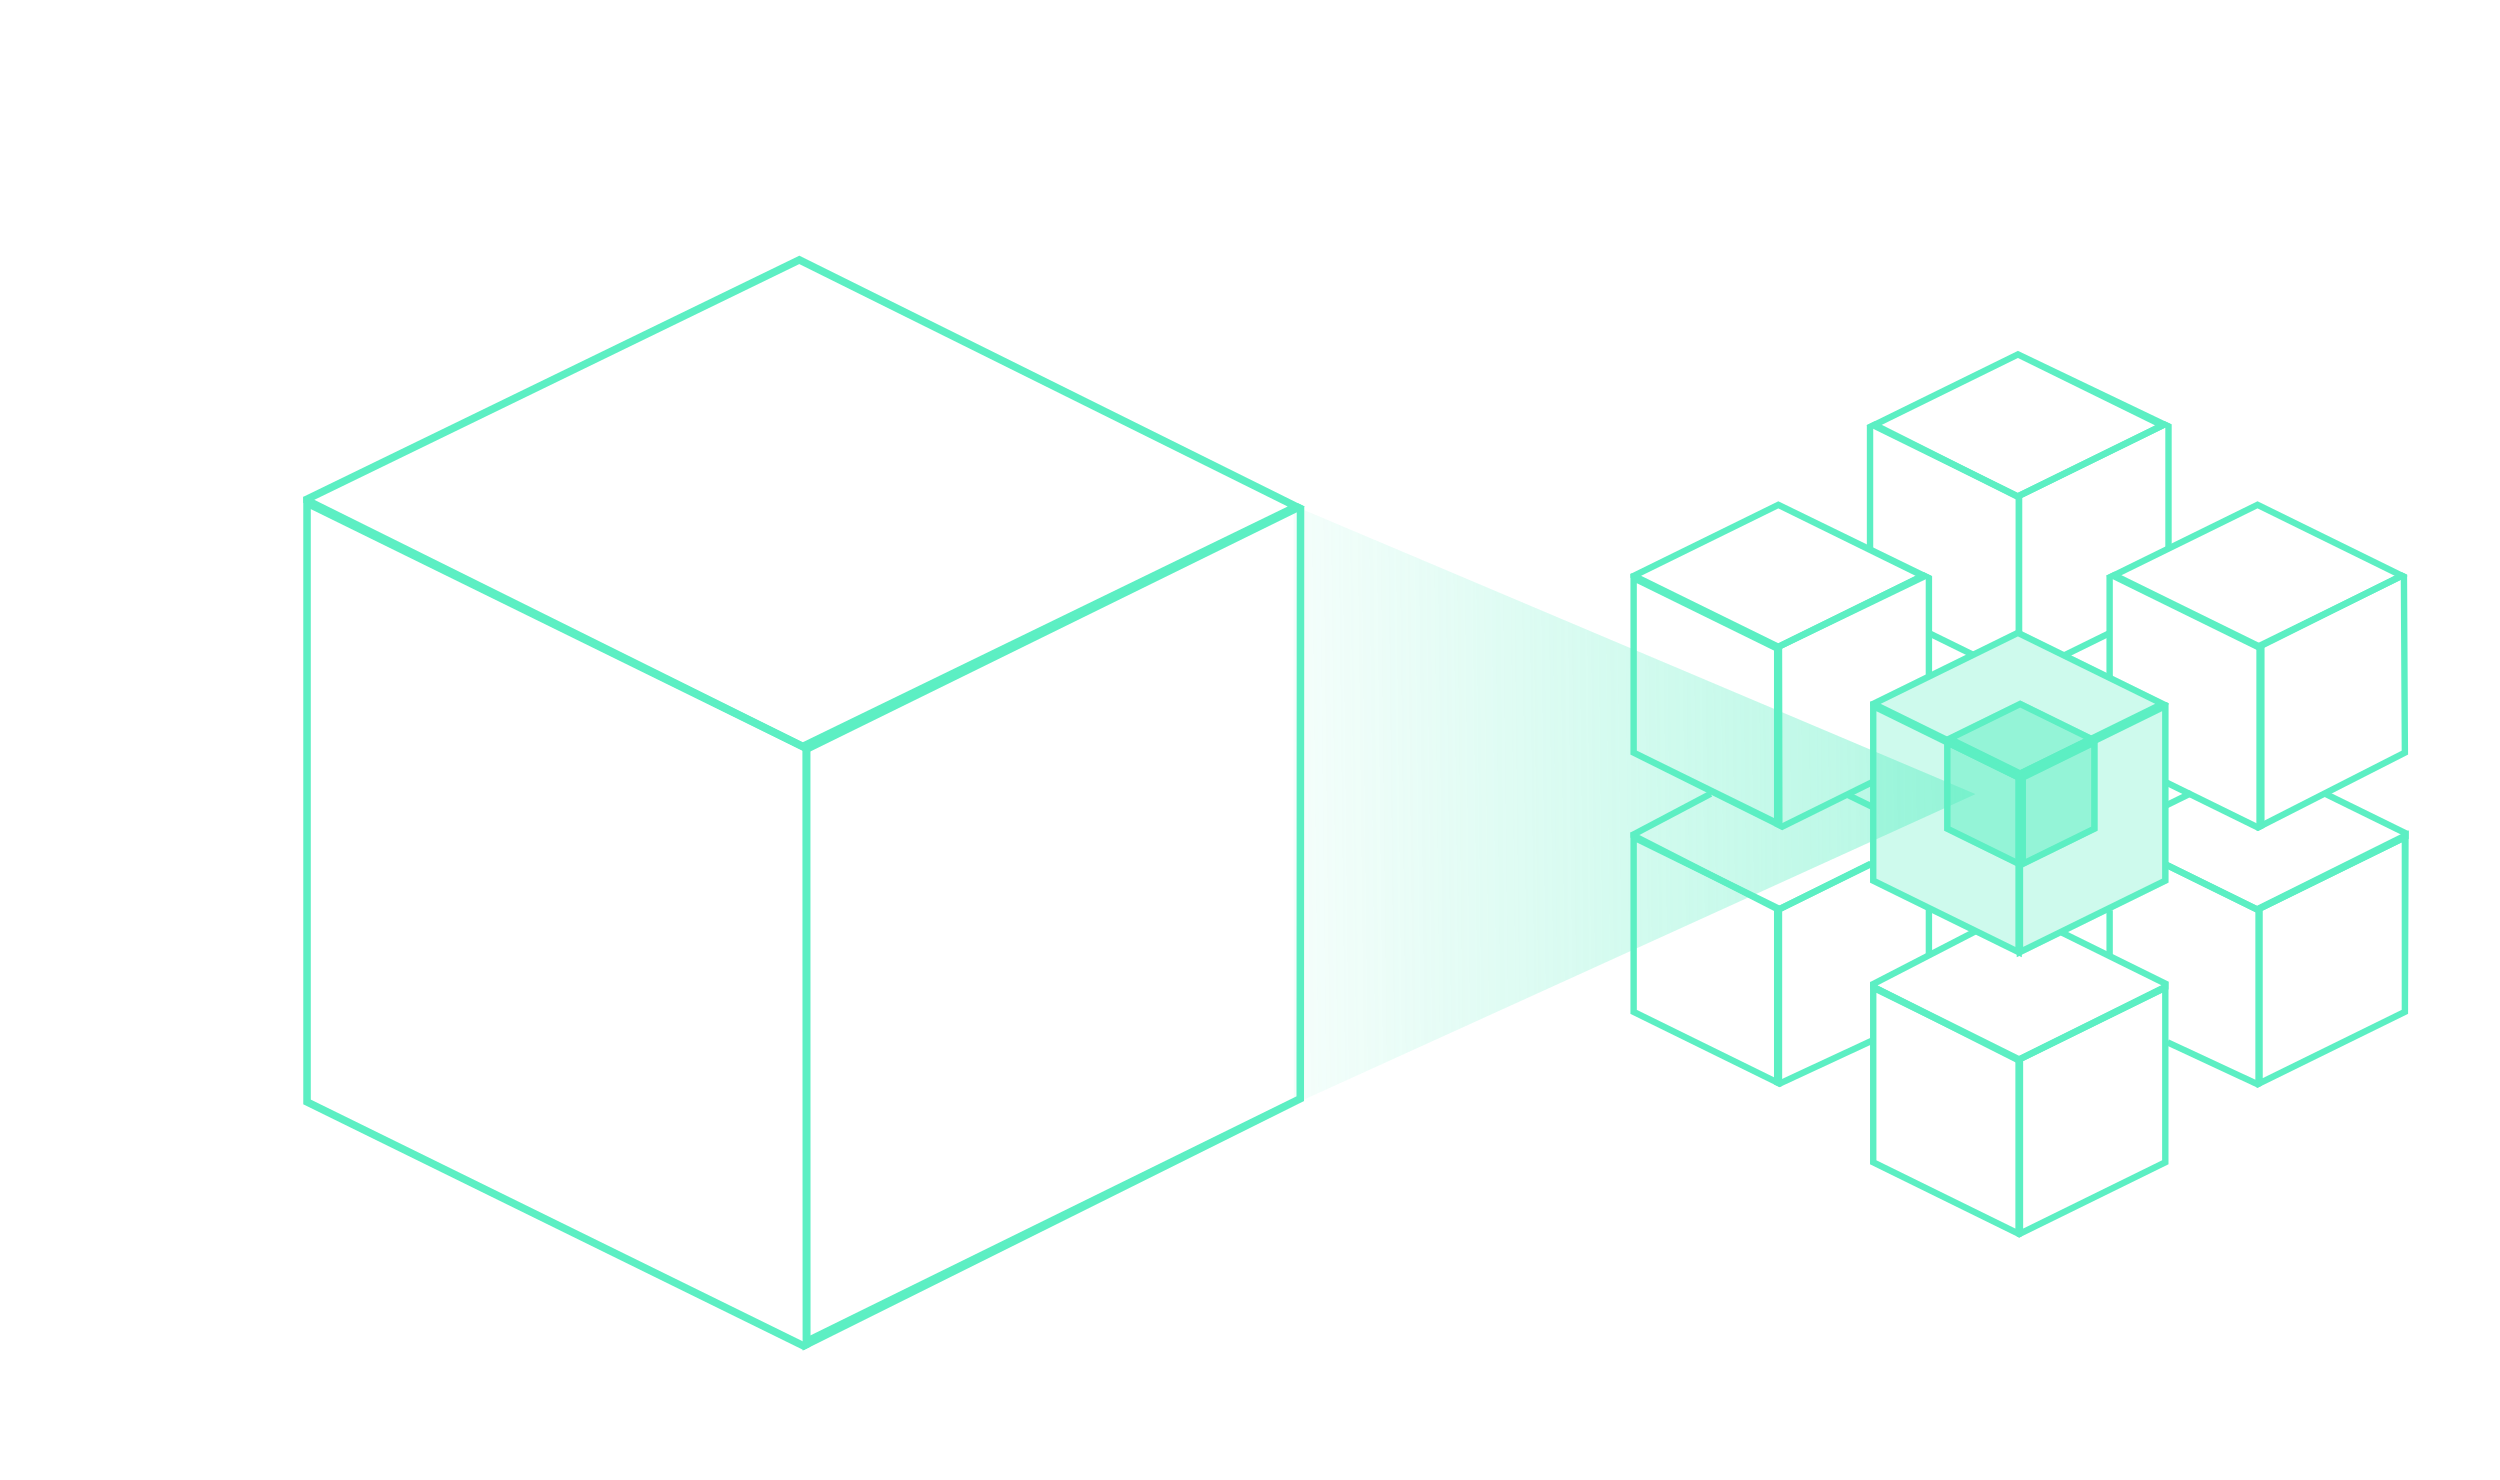 <svg width="784" height="464" viewBox="0 0 784 464" fill="none" xmlns="http://www.w3.org/2000/svg">
<g opacity="0.6" filter="url(#filter0_f_6336_11261)">
<path d="M405.733 158.587L619.53 249.032L405.733 346.281V158.587Z" fill="url(#paint0_linear_6336_11261)"/>
</g>
<path fill-rule="evenodd" clip-rule="evenodd" d="M95.104 157.664L251.718 235.412L409.176 158.865L409.022 158.788L407.09 157.829L250.67 80.177L95.104 155.804L95.104 157.664ZM98.574 156.745L250.659 82.812L403.813 158.841L251.729 232.776L98.574 156.745Z" fill="#5CEFC3"/>
<path fill-rule="evenodd" clip-rule="evenodd" d="M254.156 422.334L252.012 423.401L95.106 346.313L95.105 157.662L95.105 155.803L95.105 155.741L254.157 234.008L254.156 422.334ZM97.468 344.837L97.467 159.66L251.796 235.481L251.795 420.66L97.468 344.837Z" fill="#5CEFC3"/>
<path fill-rule="evenodd" clip-rule="evenodd" d="M408.941 345.284L254.155 422.336L252.011 423.403L251.711 423.552L251.643 234.253L407.09 157.83L409.022 158.789L408.941 345.284ZM406.58 343.808L406.66 160.675L254.004 235.726L254.072 418.821L406.58 343.808Z" fill="#5CEFC3"/>
<path d="M228.877 145.855L235.624 135.07L237.247 135.937L231.476 145.126L244.779 139.961L246.367 140.81L230.729 146.845L228.877 145.855ZM239.422 151.613C236.794 150.209 236.654 147.955 239.132 146.093C241.611 144.23 245.14 143.937 247.768 145.341C250.397 146.746 250.536 149 248.058 150.862C245.58 152.724 242.05 153.017 239.422 151.613ZM240.589 150.736C242.371 151.688 244.834 151.38 246.576 150.07C248.319 148.761 248.383 147.17 246.601 146.218C244.82 145.267 242.357 145.575 240.614 146.884C238.871 148.194 238.808 149.784 240.589 150.736ZM248.333 153.517L253.162 149.889L251.539 149.021L252.738 148.12L254.361 148.987L256.647 147.269L258.094 148.042L255.807 149.76L258.136 151.005L256.937 151.906L254.608 150.661L249.795 154.278C249.108 154.794 249.117 155.128 249.893 155.543L251.322 156.306L250.122 157.207L248.553 156.369C246.824 155.445 246.894 154.598 248.333 153.517ZM261.646 151.112C261.117 150.83 261.063 150.348 261.559 149.976C262.054 149.604 262.812 149.556 263.341 149.839C263.87 150.122 263.924 150.603 263.429 150.975C262.933 151.348 262.175 151.395 261.646 151.112ZM251.376 157.877L259.53 151.75L260.977 152.523L252.822 158.65L251.376 157.877ZM267.464 155.866C269.493 156.95 270.091 158.564 267.388 160.595L262.848 164.007L261.401 163.234L265.862 159.882C267.557 158.608 267.588 157.474 266.018 156.635C264.325 155.73 262.166 156.036 260.328 157.418L256.25 160.482L254.804 159.709L262.958 153.581L264.211 154.251L263.301 155.183C264.454 154.998 265.947 155.055 267.464 155.866ZM278.53 163.711L280.131 162.758L281.384 163.427L273.629 169.254C271.279 171.02 268.56 171.294 265.473 169.645C263.18 168.419 262.55 166.829 264.111 165.361L265.593 166.152C264.817 167.053 265.246 168.023 266.746 168.824C268.633 169.833 270.456 169.779 272.231 168.445L273.19 167.724C271.663 168.101 270.117 168.015 268.6 167.204C266.113 165.875 265.797 163.753 268.451 161.759C270.946 159.885 274.459 159.604 276.946 160.933C278.463 161.743 278.877 162.725 278.53 163.711ZM269.908 166.402C271.672 167.345 274.103 167.061 275.846 165.751C277.636 164.406 277.684 162.828 275.92 161.885C274.139 160.933 271.708 161.217 269.933 162.551C268.158 163.884 268.127 165.45 269.908 166.402Z" fill="white"/>
<path d="M302.189 302.201V288.201L306.917 285.675C309.386 284.355 311.027 285.159 311.027 287.779C311.027 289.739 309.986 291.815 308.398 293.163L311.168 297.403L309.439 298.327L306.828 294.342L303.724 296.001V301.381L302.189 302.201ZM306.811 287.331L303.724 288.981V294.401L306.793 292.761C308.416 291.894 309.457 290.257 309.457 288.617C309.457 286.977 308.416 286.474 306.811 287.331ZM316.441 294.705C313.742 296.147 311.978 294.99 311.978 291.87C311.978 288.77 313.707 285.726 316.247 284.369C318.787 283.012 320.445 283.946 320.516 286.928C320.516 287.148 320.498 287.397 320.481 287.647L313.495 291.379V291.519C313.548 293.431 314.624 294.216 316.335 293.302C317.605 292.623 318.593 291.335 318.893 289.855L320.357 289.073C320.004 291.301 318.523 293.593 316.441 294.705ZM313.584 289.972L318.964 287.097C318.823 285.413 317.764 284.998 316.265 285.8C314.942 286.506 313.725 288.237 313.584 289.972ZM329.258 279.097V273.737L330.704 272.964V286.964L329.452 287.633L329.258 286.097C328.658 287.357 327.688 288.696 326.171 289.506C323.684 290.835 321.849 289.916 321.849 286.596C321.849 283.476 323.684 280.395 326.171 279.066C327.688 278.256 328.711 278.409 329.258 279.097ZM326.312 287.971C328.076 287.028 329.275 284.847 329.275 282.667C329.275 280.427 328.076 279.508 326.312 280.451C324.53 281.403 323.331 283.584 323.331 285.804C323.331 288.024 324.53 288.923 326.312 287.971ZM338.972 277.446V272.346L340.418 271.573V281.773L339.166 282.442L338.972 281.186C338.443 282.229 337.578 283.411 336.097 284.202C334.121 285.258 332.551 284.837 332.551 281.457V275.777L333.998 275.004V280.584C333.998 282.704 334.844 283.372 336.344 282.571C337.984 281.694 338.972 279.746 338.972 277.446ZM346.43 278.681C343.801 280.086 342.073 278.989 342.073 275.809C342.073 272.689 343.854 269.617 346.465 268.222C348.67 267.044 350.063 267.699 350.434 269.741L348.917 270.552C348.652 269.333 347.77 268.985 346.447 269.692C344.719 270.615 343.554 272.797 343.554 275.017C343.554 277.237 344.719 278.135 346.447 277.212C347.735 276.524 348.617 275.212 348.899 273.762L350.434 272.941C350.081 275.33 348.617 277.512 346.43 278.681ZM356.165 273.479C353.466 274.921 351.702 273.764 351.702 270.644C351.702 267.544 353.431 264.5 355.971 263.143C358.511 261.785 360.169 262.719 360.24 265.702C360.24 265.922 360.222 266.171 360.204 266.421L353.219 270.153V270.293C353.272 272.205 354.348 272.99 356.059 272.076C357.329 271.397 358.317 270.109 358.617 268.629L360.081 267.847C359.728 270.075 358.246 272.367 356.165 273.479ZM353.307 268.746L358.687 265.871C358.546 264.187 357.488 263.772 355.988 264.573C354.666 265.28 353.448 267.011 353.307 268.746ZM368.981 257.871V252.511L370.428 251.738V265.738L369.175 266.407L368.981 264.871C368.382 266.131 367.411 267.47 365.894 268.28C363.407 269.609 361.573 268.689 361.573 265.369C361.573 262.249 363.407 259.169 365.894 257.84C367.411 257.03 368.434 257.183 368.981 257.871ZM366.035 266.745C367.799 265.802 368.999 263.621 368.999 261.441C368.999 259.201 367.799 258.282 366.035 259.225C364.254 260.177 363.054 262.358 363.054 264.578C363.054 266.798 364.254 267.697 366.035 266.745ZM318.821 313.314V299.314L326.494 295.213V296.813L320.356 300.094V304.774L325.436 302.059V303.659L320.356 306.374V312.494L318.821 313.314ZM331.402 306.711C328.703 308.153 326.939 306.996 326.939 303.876C326.939 300.776 328.668 297.732 331.208 296.375C333.748 295.017 335.406 295.951 335.477 298.934C335.477 299.154 335.459 299.403 335.442 299.652L328.456 303.385V303.525C328.509 305.437 329.585 306.222 331.296 305.307C332.566 304.629 333.554 303.341 333.854 301.861L335.318 301.078C334.965 303.307 333.484 305.599 331.402 306.711ZM328.545 301.978L333.925 299.103C333.784 297.418 332.725 297.004 331.226 297.805C329.903 298.512 328.686 300.242 328.545 301.978ZM341.273 301.437C338.574 302.879 336.81 301.721 336.81 298.601C336.81 295.501 338.539 292.458 341.079 291.1C343.619 289.743 345.277 290.677 345.348 293.659C345.348 293.879 345.33 294.129 345.312 294.378L338.327 298.111V298.251C338.38 300.162 339.456 300.947 341.167 300.033C342.437 299.355 343.425 298.067 343.725 296.586L345.189 295.804C344.836 298.033 343.354 300.324 341.273 301.437ZM338.415 296.704L343.795 293.829C343.654 292.144 342.596 291.73 341.096 292.531C339.773 293.238 338.556 294.968 338.415 296.704ZM346.593 295.114L348.075 294.322C348.128 295.494 349.063 295.874 350.562 295.073C351.832 294.394 352.732 293.294 352.732 292.354C352.732 291.074 351.744 291.501 350.403 292.038C348.392 292.832 346.787 293.23 346.787 291.11C346.787 289.25 348.287 287.229 350.315 286.165C352.361 285.091 353.843 285.38 353.984 287.424L352.503 288.216C352.397 287.233 351.55 286.905 350.315 287.565C349.063 288.234 348.216 289.286 348.216 290.226C348.216 291.346 349.169 290.978 350.474 290.46C352.52 289.647 354.161 289.21 354.161 291.47C354.161 293.37 352.555 295.408 350.562 296.473C348.234 297.717 346.629 297.335 346.593 295.114Z" fill="white"/>
<path d="M145.678 264.462L147.265 265.31C147.389 267.256 148.677 269.184 150.564 270.193C152.222 271.079 153.404 270.85 153.404 269.33C153.404 267.59 151.887 266.42 150.017 265.061C148.024 263.616 145.978 261.782 145.978 259.062C145.978 256.682 147.689 255.996 150.194 257.335C152.945 258.805 154.639 261.45 154.78 264.046L153.192 263.197C153.016 261.483 151.869 259.81 150.194 258.915C148.588 258.057 147.512 258.282 147.512 259.782C147.512 261.462 149.012 262.603 150.864 263.953C152.875 265.408 154.939 267.27 154.939 269.99C154.939 272.41 153.139 273.149 150.546 271.763C147.53 270.152 145.766 267.269 145.678 264.462ZM157.345 272.616V266.576L155.722 265.709V264.209L157.345 265.076V262.216L158.792 262.989V265.849L161.12 267.093V268.593L158.792 267.349V273.369C158.792 274.229 159.056 274.691 159.832 275.105L161.261 275.869V277.369L159.691 276.53C157.963 275.606 157.345 274.416 157.345 272.616ZM170.332 280.716L170.791 280.961V282.461L169.997 282.037C168.798 281.396 168.392 280.599 168.374 279.59C167.81 280.208 166.91 280.507 165.358 279.678C163.382 278.622 162.042 276.786 162.042 274.926C162.042 272.886 163.294 272.415 165.658 273.678L168.304 275.092V274.392C168.304 273.072 167.475 271.829 166.063 271.075C164.793 270.396 163.947 270.624 163.77 271.57L162.324 270.797C162.535 268.91 163.964 268.493 166.134 269.653C168.427 270.878 169.75 272.885 169.75 275.265V279.725C169.75 280.265 169.926 280.499 170.332 280.716ZM168.304 276.972V276.472L165.517 274.983C164.229 274.295 163.506 274.448 163.506 275.608C163.506 276.608 164.264 277.693 165.464 278.334C167.263 279.296 168.304 278.672 168.304 276.972ZM171.903 283.055V269.055L173.349 269.828V279.048L177.865 276.041L179.647 276.993L176.136 279.337L179.894 287.325L178.147 286.392L175.166 279.999L173.349 281.148V283.828L171.903 283.055ZM181.653 276.345C181.124 276.062 180.718 275.406 180.718 274.786C180.718 274.166 181.124 273.942 181.653 274.225C182.182 274.508 182.588 275.165 182.588 275.785C182.588 276.405 182.182 276.628 181.653 276.345ZM180.912 287.869V277.669L182.359 278.442V288.642L180.912 287.869ZM188.75 281.737C190.779 282.821 192.384 284.939 192.384 288.319V293.999L190.937 293.226V287.646C190.937 285.526 190.073 283.944 188.503 283.105C186.81 282.201 185.787 283.074 185.787 285.374V290.474L184.34 289.701V279.501L185.593 280.17L185.787 281.654C186.316 281.157 187.233 280.927 188.75 281.737ZM201.319 290.334L201.513 288.677L202.766 289.347V299.047C202.766 301.987 201.39 302.931 198.303 301.282C196.01 300.057 194.404 297.979 194.175 295.616L195.657 296.408C195.904 297.82 196.909 299.077 198.409 299.878C200.296 300.887 201.319 300.434 201.319 298.214V297.014C200.719 297.853 199.749 298.055 198.232 297.244C195.745 295.915 193.91 293.035 193.91 289.715C193.91 286.595 195.745 285.475 198.232 286.804C199.749 287.615 200.755 288.892 201.319 290.334ZM198.373 295.86C200.137 296.802 201.337 295.903 201.337 293.723C201.337 291.483 200.137 289.282 198.373 288.34C196.592 287.388 195.392 288.287 195.392 290.507C195.392 292.727 196.592 294.908 198.373 295.86ZM155.104 294.079V280.079L159.849 282.614C162.318 283.934 163.941 286.481 163.941 289.101C163.941 291.721 162.318 292.554 159.849 291.234L156.638 289.519V294.899L155.104 294.079ZM159.725 284.148L156.638 282.499V287.919L159.708 289.559C161.33 290.426 162.371 289.922 162.371 288.262C162.371 286.602 161.348 285.015 159.725 284.148ZM169.528 291.586L169.934 291.803V293.403L169.211 293.017C167.323 292.008 166.812 293.515 166.812 295.135V300.335L165.365 299.562V289.362L166.618 290.031L166.812 291.675C167.235 291.121 167.923 290.729 169.528 291.586ZM174.816 304.732C172.188 303.328 170.354 300.227 170.354 297.127C170.354 294.027 172.188 292.888 174.816 294.292C177.445 295.696 179.279 298.797 179.279 301.897C179.279 304.997 177.445 306.136 174.816 304.732ZM174.816 303.272C176.598 304.224 177.798 303.285 177.798 301.105C177.798 298.925 176.598 296.704 174.816 295.752C173.035 294.8 171.835 295.739 171.835 297.919C171.835 300.099 173.035 302.32 174.816 303.272ZM179.882 298.619V297.119L181.505 297.986V296.846C181.505 295.046 182.175 294.544 183.851 295.44L185.491 296.316V297.816L183.939 296.987C183.216 296.6 182.951 296.799 182.951 297.579V298.759L185.491 300.116V301.616L182.951 300.259V308.959L181.505 308.186V299.486L179.882 298.619ZM187.277 299.35C186.748 299.068 186.342 298.411 186.342 297.791C186.342 297.171 186.748 296.948 187.277 297.23C187.807 297.513 188.212 298.17 188.212 298.79C188.212 299.41 187.807 299.633 187.277 299.35ZM186.536 310.875V300.675L187.983 301.447V311.647L186.536 310.875ZM190.635 310.405V304.365L189.012 303.497V301.997L190.635 302.865V300.005L192.081 300.777V303.637L194.41 304.882V306.382L192.081 305.137V311.157C192.081 312.017 192.346 312.479 193.122 312.894L194.551 313.657V315.157L192.981 314.318C191.252 313.394 190.635 312.205 190.635 310.405Z" fill="white"/>
<path fill-rule="evenodd" clip-rule="evenodd" d="M585.441 133.504L632.816 156.781L681.043 133.114L678.734 132.009L632.816 110.024L587.883 132.101L585.441 133.301L585.441 133.504ZM589.784 133.402L632.816 112.26L675.849 133.402L632.816 154.543L589.784 133.402Z" fill="#5CEFC3"/>
<path fill-rule="evenodd" clip-rule="evenodd" d="M604.655 199.542L618.678 206.432L619.56 204.629L605.537 197.739L604.655 199.542ZM632.142 198.64L634.145 198.64L634.145 155.364L587.882 132.101L585.441 133.301L585.441 172.043L587.445 172.043V134.126L632.142 156.602L632.142 198.64Z" fill="#5CEFC3"/>
<path fill-rule="evenodd" clip-rule="evenodd" d="M661.798 199.544L647.348 206.643L646.467 204.841L660.916 197.741L661.798 199.544ZM634.145 198.642L632.142 198.642L632.142 154.857L678.734 132.01L681.043 133.115V171.542L679.039 171.542L679.039 134.095L634.145 156.11L634.145 198.642Z" fill="#5CEFC3"/>
<path fill-rule="evenodd" clip-rule="evenodd" d="M633.262 333.325L632.814 333.546L586.442 310.115L586.442 307.983L619.16 291.094L620.078 292.878L588.765 309.04L632.825 331.302L677.961 309.049L646.225 293.389L647.111 291.589L680.039 307.831L680.039 310.262L633.262 333.325Z" fill="#5CEFC3"/>
<path fill-rule="evenodd" clip-rule="evenodd" d="M634.024 387.72L634.025 331.525L586.442 307.875L586.442 307.983L586.442 310.115L586.441 365.124L632.457 387.732L633.227 388.111L634.024 387.72ZM588.445 363.872L588.444 311.368L632.021 332.776L632.021 385.282L588.445 363.872Z" fill="#5CEFC3"/>
<path fill-rule="evenodd" clip-rule="evenodd" d="M632.458 387.735L633.228 388.113L634.025 387.722L680.041 365.114L680.04 310.262L680.04 307.832L632.457 331.515L632.458 387.735ZM678.037 363.861L678.037 311.358L634.46 332.766L634.461 385.272L678.037 363.861Z" fill="#5CEFC3"/>
<path fill-rule="evenodd" clip-rule="evenodd" d="M707.957 203.949L660.577 180.672L660.577 180.472L663.028 179.267L707.957 157.193L753.174 179.409L754.874 180.244L754.877 180.897L707.957 203.949ZM707.957 159.429L664.924 180.571L707.957 201.713L750.989 180.571L707.957 159.429Z" fill="#5CEFC3"/>
<path fill-rule="evenodd" clip-rule="evenodd" d="M710.164 203.053L710.164 259.562L708.089 260.62L707.593 260.377L678.769 246.215L679.651 244.412L708.16 258.418L708.16 203.678L662.58 181.284L662.58 212.191L660.577 212.191L660.576 180.473L663.027 179.268L710.163 202.427L710.164 203.053Z" fill="#5CEFC3"/>
<path fill-rule="evenodd" clip-rule="evenodd" d="M708.088 260.619L707.593 260.376L707.592 202.154L753.173 179.41L754.872 180.245L754.875 180.898L755.176 236.636L710.163 259.562L708.088 260.619ZM752.877 181.8L753.165 235.408L709.596 257.597L709.596 203.396L752.877 181.8Z" fill="#5CEFC3"/>
<path fill-rule="evenodd" clip-rule="evenodd" d="M707.956 286.368L708.397 286.152L755.355 263.08L755.362 260.667L729.258 247.842L728.375 249.644L753.264 261.872L707.956 284.132L679.668 270.235L678.786 272.037L707.515 286.152L707.956 286.368ZM679.668 253.51L688.183 249.326L686.74 247.823L678.786 251.707L679.668 253.51Z" fill="#5CEFC3"/>
<path fill-rule="evenodd" clip-rule="evenodd" d="M709.282 340.486L707.973 341.129L707.594 340.952L679.306 327.779L680.151 325.96L707.279 338.59L707.279 286.087L678.285 271.809L679.169 270.008L709.282 284.838L709.282 340.486ZM660.577 299.514L662.581 299.514L662.581 285.462L660.577 285.462L660.577 299.514Z" fill="#5CEFC3"/>
<path fill-rule="evenodd" clip-rule="evenodd" d="M707.593 340.952L707.594 284.149L755.364 260.37L755.363 260.668L755.355 263.081L755.176 317.937L709.282 340.485L707.972 341.128L707.593 340.952ZM753.172 316.686L753.173 264.181L709.596 285.589L709.596 338.095L753.172 316.686Z" fill="#5CEFC3"/>
<path fill-rule="evenodd" clip-rule="evenodd" d="M511.306 181.176L557.677 203.959L605.907 180.689L603.211 179.375L557.677 157.202L511.62 179.83L511.306 179.984L511.306 181.176ZM514.645 180.579L557.677 159.437L600.71 180.579L557.677 201.721L514.645 180.579Z" fill="#5CEFC3"/>
<path fill-rule="evenodd" clip-rule="evenodd" d="M511.307 236.651L556.319 259.031L558.939 260.334L559.01 260.369L558.891 203.052L511.621 179.829L511.307 179.983L511.307 236.651ZM513.311 235.399L513.311 182.895L556.888 204.303L556.887 256.809L513.311 235.399Z" fill="#5CEFC3"/>
<path fill-rule="evenodd" clip-rule="evenodd" d="M556.319 203.039L556.319 259.031L558.939 260.334L587.504 246.215L586.616 244.414L558.324 258.4L558.323 203.664L603.903 181.27L603.903 211.69H605.907L605.907 180.688L603.211 179.374L556.32 202.413L556.319 203.039Z" fill="#5CEFC3"/>
<path fill-rule="evenodd" clip-rule="evenodd" d="M557.676 286.374L587.502 271.72L586.62 269.917L557.693 284.128L514.102 261.859L536.936 249.806L536.003 248.031L511.307 261.066L511.307 262.685L557.676 286.374ZM579.109 250.232L586.622 253.896L587.499 252.092L579.986 248.427L579.109 250.232Z" fill="#5CEFC3"/>
<path fill-rule="evenodd" clip-rule="evenodd" d="M558.89 340.543L558.89 284.355L511.307 260.977L511.307 317.954L556.32 340.069L558.064 340.926L558.89 340.543ZM513.311 316.702L513.311 264.198L556.887 285.606L556.886 338.112L513.311 316.702Z" fill="#5CEFC3"/>
<path fill-rule="evenodd" clip-rule="evenodd" d="M556.32 340.069L558.064 340.925L558.889 340.542L587.983 327.024L587.562 326.114L587.14 325.203L558.323 338.592V286.084L587.006 271.806L586.114 270.01L556.32 284.839L556.32 340.069ZM605.907 300.017L603.903 300.017L603.903 284.962L605.907 284.962L605.907 300.017Z" fill="#5CEFC3"/>
<g filter="url(#filter1_f_6336_11261)">
<path d="M633.525 219.66L657.982 231.675L633.525 243.691L609.069 231.675L633.525 219.66Z" fill="#5CEFC3" fill-opacity="0.5"/>
<path d="M633.525 243.691L609.069 231.675L633.525 219.66L657.981 231.675L633.525 243.691ZM633.525 221.896L613.621 231.675L633.525 241.453L653.43 231.675L633.525 221.896Z" fill="#5CEFC3"/>
<path d="M609.689 231.214L634.145 243.23L634.145 272.514L609.689 260.498L609.689 231.214Z" fill="#5CEFC3" fill-opacity="0.5"/>
<path d="M634.145 272.513L609.689 260.498L609.689 231.214L634.145 243.23L634.145 272.513ZM611.693 234.434L611.693 259.246L632.142 269.293L632.142 244.481L611.693 234.434Z" fill="#5CEFC3"/>
<path d="M657.795 231.207L633.339 243.223L633.339 272.507L657.795 260.491L657.795 231.207Z" fill="#5CEFC3" fill-opacity="0.5"/>
<path d="M633.339 272.506L657.796 260.491L657.795 231.207L633.339 243.223L633.339 272.506ZM655.792 234.427L655.792 259.239L635.343 269.286L635.343 244.475L655.792 234.427Z" fill="#5CEFC3"/>
</g>
<path fill-rule="evenodd" clip-rule="evenodd" d="M632.82 197.343L679.295 220.176L680.041 220.543L680.041 220.899L632.82 244.099L586.443 221.313L586.443 220.128L586.753 219.976L632.82 197.343Z" fill="#5CEFC3" fill-opacity="0.3"/>
<path fill-rule="evenodd" clip-rule="evenodd" d="M632.82 244.099L586.443 221.313L586.443 220.128L586.753 219.976L632.82 197.343L679.295 220.176L680.041 220.543L680.041 220.899L632.82 244.099ZM632.82 199.579L589.788 220.72L632.82 241.862L675.853 220.72L632.82 199.579Z" fill="#5CEFC3"/>
<path fill-rule="evenodd" clip-rule="evenodd" d="M586.442 220.127L586.442 221.312L586.442 276.799L634.026 300.177L634.026 243.201L586.752 219.975L586.442 220.127Z" fill="#5CEFC3" fill-opacity="0.3"/>
<path fill-rule="evenodd" clip-rule="evenodd" d="M586.443 276.799L634.026 300.177L634.026 243.201L586.753 219.975L586.443 220.128L586.443 276.799ZM588.447 275.547L588.446 223.043L632.023 244.451L632.022 296.957L588.447 275.547Z" fill="#5CEFC3"/>
<path fill-rule="evenodd" clip-rule="evenodd" d="M680.041 220.542L679.294 220.175L632.457 243.187L632.457 300.163L680.041 276.785L680.041 220.542Z" fill="#5CEFC3" fill-opacity="0.3"/>
<path fill-rule="evenodd" clip-rule="evenodd" d="M680.041 276.785L632.458 300.163L632.457 243.187L679.294 220.175L680.041 220.542L680.041 276.785ZM678.037 275.533L678.037 223.029L634.46 244.437L634.461 296.943L678.037 275.533Z" fill="#5CEFC3"/>
<path d="M565.604 75V61H570.984C573.784 61 575.624 62.68 575.624 65.3C575.624 67.92 573.784 69.62 570.984 69.62H567.344V75H565.604ZM570.844 62.6H567.344V68.02H570.824C572.664 68.02 573.844 66.96 573.844 65.3C573.844 63.64 572.684 62.6 570.844 62.6ZM585.654 73.5H586.174V75H585.274C583.914 75 583.454 74.42 583.434 73.42C582.794 74.34 581.774 75.12 580.014 75.12C577.774 75.12 576.254 74 576.254 72.14C576.254 70.1 577.674 68.96 580.354 68.96H583.354V68.26C583.354 66.94 582.414 66.14 580.814 66.14C579.374 66.14 578.414 66.82 578.214 67.86H576.574C576.814 65.86 578.434 64.68 580.894 64.68C583.494 64.68 584.994 65.98 584.994 68.36V72.82C584.994 73.36 585.194 73.5 585.654 73.5ZM583.354 70.84V70.34H580.194C578.734 70.34 577.914 70.88 577.914 72.04C577.914 73.04 578.774 73.72 580.134 73.72C582.174 73.72 583.354 72.54 583.354 70.84ZM587.014 71.64H588.694C588.754 72.84 589.814 73.72 591.514 73.72C592.954 73.72 593.974 73.1 593.974 72.16C593.974 70.88 592.854 70.78 591.334 70.6C589.054 70.32 587.234 69.86 587.234 67.74C587.234 65.88 588.934 64.66 591.234 64.68C593.554 64.7 595.234 65.78 595.394 67.9H593.714C593.594 66.86 592.634 66.08 591.234 66.08C589.814 66.08 588.854 66.68 588.854 67.62C588.854 68.74 589.934 68.88 591.414 69.06C593.734 69.34 595.594 69.78 595.594 72.04C595.594 73.94 593.774 75.12 591.514 75.12C588.874 75.12 587.054 73.88 587.014 71.64ZM601.995 75.12C599.015 75.12 597.055 73.1 597.055 69.92C597.055 66.8 599.075 64.68 602.035 64.68C604.535 64.68 606.115 66.08 606.535 68.32H604.815C604.515 66.96 603.515 66.14 602.015 66.14C600.055 66.14 598.735 67.7 598.735 69.92C598.735 72.14 600.055 73.66 602.015 73.66C603.475 73.66 604.475 72.82 604.795 71.52H606.535C606.135 73.72 604.475 75.12 601.995 75.12ZM617.353 73.5H617.873V75H616.973C615.613 75 615.153 74.42 615.133 73.42C614.493 74.34 613.473 75.12 611.713 75.12C609.473 75.12 607.953 74 607.953 72.14C607.953 70.1 609.373 68.96 612.053 68.96H615.053V68.26C615.053 66.94 614.113 66.14 612.513 66.14C611.073 66.14 610.113 66.82 609.913 67.86H608.273C608.513 65.86 610.133 64.68 612.593 64.68C615.193 64.68 616.693 65.98 616.693 68.36V72.82C616.693 73.36 616.893 73.5 617.353 73.5ZM615.053 70.84V70.34H611.893C610.433 70.34 609.613 70.88 609.613 72.04C609.613 73.04 610.473 73.72 611.833 73.72C613.873 73.72 615.053 72.54 615.053 70.84ZM619.134 75V61H620.774V75H619.134ZM633.395 64.68C636.215 64.68 638.295 66.58 638.295 69.9C638.295 73.02 636.215 75.12 633.395 75.12C631.675 75.12 630.515 74.42 629.895 73.44V79H628.255V64.8H629.675L629.895 66.44C630.575 65.5 631.675 64.68 633.395 64.68ZM633.235 73.66C635.255 73.66 636.615 72.12 636.615 69.9C636.615 67.68 635.255 66.14 633.235 66.14C631.235 66.14 629.875 67.68 629.875 69.86C629.875 72.1 631.235 73.66 633.235 73.66ZM644.889 64.8H645.349V66.4H644.529C642.389 66.4 641.809 68.18 641.809 69.8V75H640.169V64.8H641.589L641.809 66.34C642.289 65.56 643.069 64.8 644.889 64.8ZM650.884 75.12C647.904 75.12 645.824 73 645.824 69.9C645.824 66.8 647.904 64.68 650.884 64.68C653.864 64.68 655.944 66.8 655.944 69.9C655.944 73 653.864 75.12 650.884 75.12ZM650.884 73.66C652.904 73.66 654.264 72.08 654.264 69.9C654.264 67.72 652.904 66.14 650.884 66.14C648.864 66.14 647.504 67.72 647.504 69.9C647.504 72.08 648.864 73.66 650.884 73.66ZM658.468 72.34V66.3H656.628V64.8H658.468V61.94H660.108V64.8H662.748V66.3H660.108V72.32C660.108 73.18 660.408 73.5 661.288 73.5H662.908V75H661.128C659.168 75 658.468 74.14 658.468 72.34ZM668.775 75.12C665.795 75.12 663.715 73 663.715 69.9C663.715 66.8 665.795 64.68 668.775 64.68C671.755 64.68 673.835 66.8 673.835 69.9C673.835 73 671.755 75.12 668.775 75.12ZM668.775 73.66C670.795 73.66 672.155 72.08 672.155 69.9C672.155 67.72 670.795 66.14 668.775 66.14C666.755 66.14 665.395 67.72 665.395 69.9C665.395 72.08 666.755 73.66 668.775 73.66ZM680.296 75.12C677.316 75.12 675.356 73.1 675.356 69.92C675.356 66.8 677.376 64.68 680.336 64.68C682.836 64.68 684.416 66.08 684.836 68.32H683.116C682.816 66.96 681.816 66.14 680.316 66.14C678.356 66.14 677.036 67.7 677.036 69.92C677.036 72.14 678.356 73.66 680.316 73.66C681.776 73.66 682.776 72.82 683.096 71.52H684.836C684.436 73.72 682.776 75.12 680.296 75.12ZM691.334 75.12C688.354 75.12 686.274 73 686.274 69.9C686.274 66.8 688.354 64.68 691.334 64.68C694.314 64.68 696.394 66.8 696.394 69.9C696.394 73 694.314 75.12 691.334 75.12ZM691.334 73.66C693.354 73.66 694.714 72.08 694.714 69.9C694.714 67.72 693.354 66.14 691.334 66.14C689.314 66.14 687.954 67.72 687.954 69.9C687.954 72.08 689.314 73.66 691.334 73.66ZM698.274 75V61H699.914V75H698.274Z" fill="white"/>
<defs>
<filter id="filter0_f_6336_11261" x="379.333" y="132.187" width="266.597" height="240.494" filterUnits="userSpaceOnUse" color-interpolation-filters="sRGB">
<feFlood flood-opacity="0" result="BackgroundImageFix"/>
<feBlend mode="normal" in="SourceGraphic" in2="BackgroundImageFix" result="shape"/>
<feGaussianBlur stdDeviation="13.2" result="effect1_foregroundBlur_6336_11261"/>
</filter>
<filter id="filter1_f_6336_11261" x="596.869" y="207.46" width="73.312" height="77.254" filterUnits="userSpaceOnUse" color-interpolation-filters="sRGB">
<feFlood flood-opacity="0" result="BackgroundImageFix"/>
<feBlend mode="normal" in="SourceGraphic" in2="BackgroundImageFix" result="shape"/>
<feGaussianBlur stdDeviation="6.1" result="effect1_foregroundBlur_6336_11261"/>
</filter>
<linearGradient id="paint0_linear_6336_11261" x1="619.53" y1="249.143" x2="373.675" y2="251.974" gradientUnits="userSpaceOnUse">
<stop offset="0.01" stop-color="#5CEFC3" stop-opacity="0.8"/>
<stop offset="1" stop-color="#5CEFC3" stop-opacity="0"/>
</linearGradient>
</defs>
</svg>
